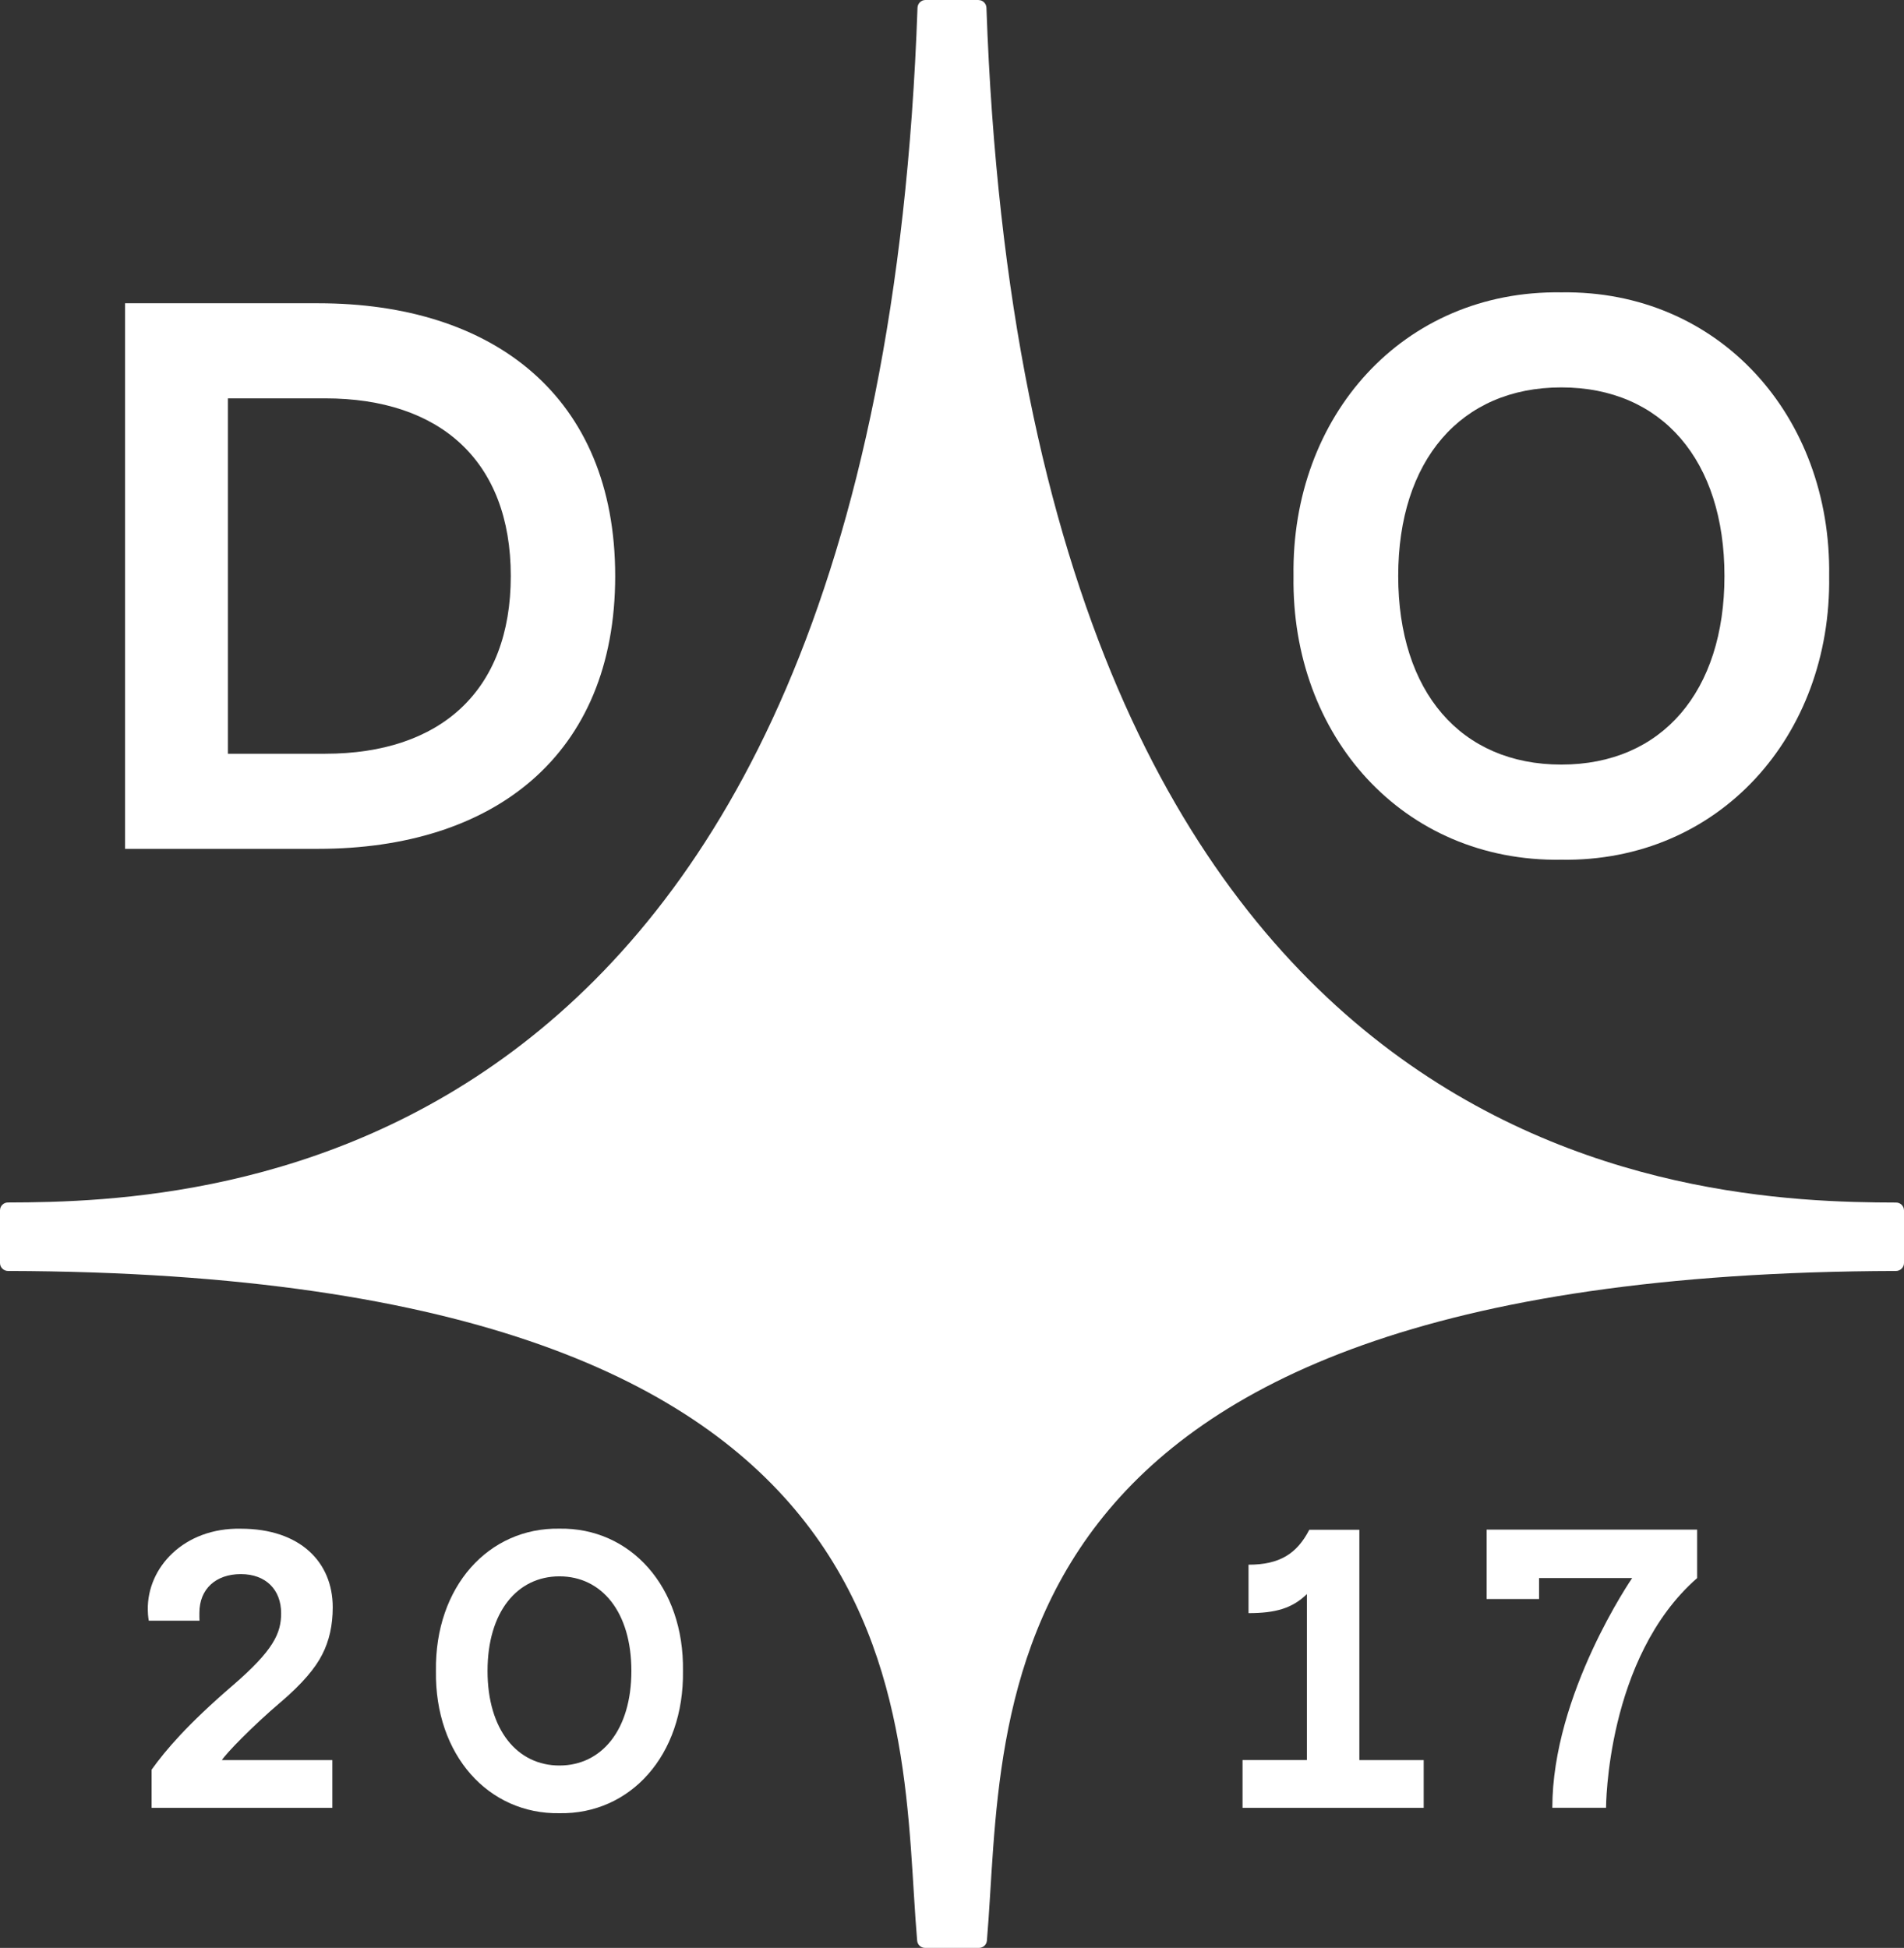 <svg xmlns="http://www.w3.org/2000/svg" id="Layer_1" data-name="Layer 1" viewBox="0 0 331.72 339.4"><rect x="0" y="0" width="331.72" height="339.4" fill="#333333" stroke="none"/><defs><style>      .cls-1 {        fill: #fff;      }    </style></defs><path class="cls-1" d="M21.79,52.84h33.66c30.42,0,51.73,16.16,51.73,47.53s-21.32,47.53-51.73,47.53H21.79V52.84ZM56.67,131.33c19.96,0,32.32-10.86,32.32-30.96s-12.36-30.96-32.32-30.96h-16.96v61.92h16.96Z"></path><g><path class="cls-1" d="M270.44,314.98h9.37s0-26.13,15.87-40.02v-8.44h-36.68v12.09h9.14v-3.65h16.22s-13.91,20.18-13.91,40.02h-.01Z"></path><path class="cls-1" d="M216.48,306.67h11.21v-28.92c-2.56,2.49-5.47,3.32-10.17,3.32v-8.44c5.47,0,8.44-1.94,10.59-6.09h8.72v40.14h11.21v8.31h-31.56v-8.31h0Z"></path></g><g><path class="cls-1" d="M97.47,266.35c12.33-.2,21.73,10.08,21.52,24.79.2,14.71-9.19,25-21.52,24.79-12.33.2-21.73-10.08-21.52-24.79-.2-14.71,9.19-25,21.52-24.79ZM97.47,274.66c-7.36,0-12.53,6.2-12.53,16.48s5.18,16.48,12.53,16.48,12.53-6.2,12.53-16.48-5.18-16.48-12.53-16.48Z"></path><path class="cls-1" d="M48.88,296.6c3.82-3.26,6.09-6,7.25-8.31,1.23-2.38,1.84-5.11,1.84-8.24,0-7.9-5.72-13.69-16.01-13.69-9.88-.2-16.35,6.74-16.21,14.17,0,.36.04,1.16.17,1.86h8.84c-.03-.46-.02-.89-.02-1.38,0-4.15,2.86-6.74,7.22-6.74s7.02,2.72,7.02,6.81c0,3.47-1.28,6.43-8.46,12.61-7.89,6.79-11.7,11.29-14.11,14.66v6.64h31.49v-8.31h-19.24c.71-1.15,5.25-5.85,10.21-10.08h0Z"></path></g><path class="cls-1" d="M272.02,50.94c27.49-.41,47.07,21.59,46.66,49.43.41,27.84-19.17,49.84-46.66,49.43-27.63.41-47.07-21.59-46.66-49.43-.41-27.84,19.03-49.84,46.66-49.43h0ZM272.02,67.5c-17.55,0-28.42,12.76-28.42,32.86s10.87,32.86,28.42,32.86,28.42-12.76,28.42-32.86-10.87-32.86-28.42-32.86Z"></path><path class="cls-1" d="M170.49,0h-9.26c-.74,0-1.35.6-1.38,1.34C152.72,205.33,36.19,209.45,1.37,209.52c-.76,0-1.37.62-1.37,1.38v9.17c0,.76.63,1.38,1.39,1.38,162.67.44,155.04,77.54,158.4,116.7.06.72.67,1.25,1.39,1.25h9.38c.72-.01,1.32-.54,1.38-1.26,3.36-39.15-4.27-116.26,158.39-116.69.76,0,1.39-.62,1.39-1.38v-9.16c0-.76-.6-1.38-1.37-1.38-34.82-.07-151.35-4.2-158.49-208.18-.03-.74-.63-1.34-1.38-1.34h0Z"></path></svg>